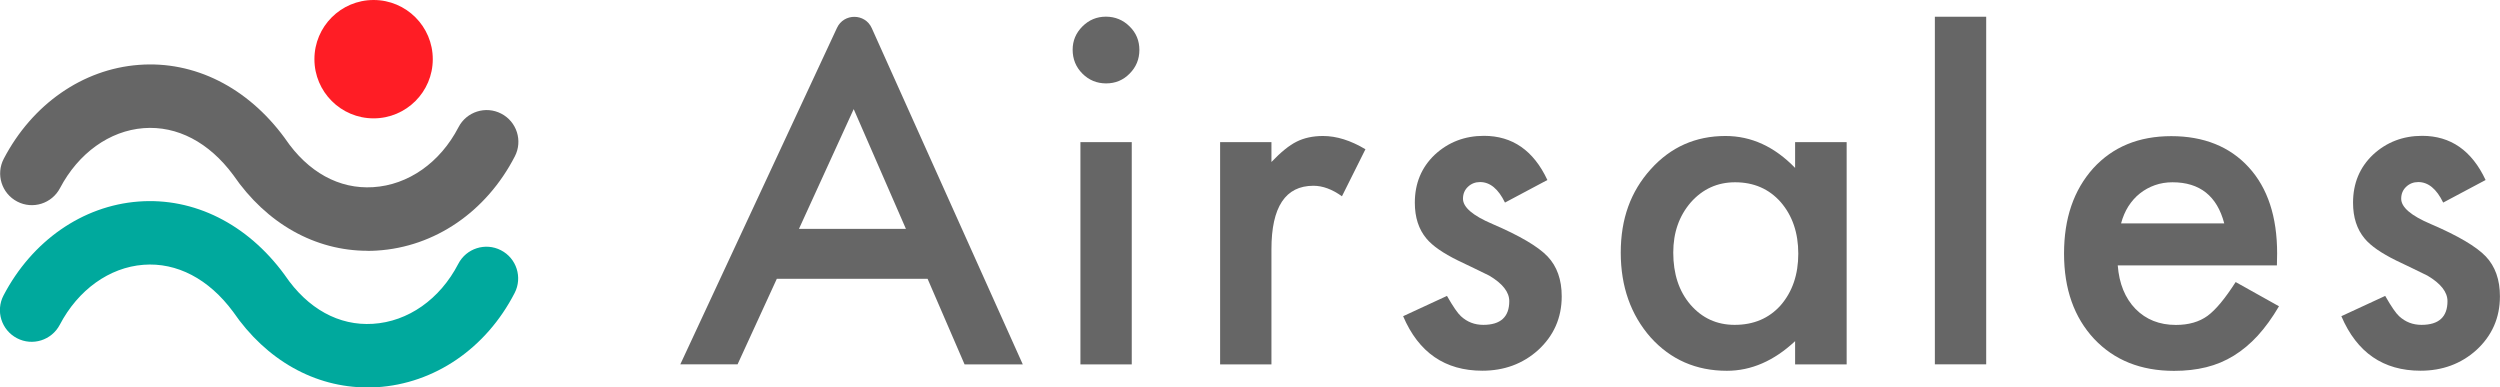 <?xml version="1.0" encoding="UTF-8"?>
<svg id="red-teal" xmlns="http://www.w3.org/2000/svg" viewBox="0 0 337.53 52.31">
  <defs>
    <style>
      .cls-1 {
        fill: #666;
      }

      .cls-1, .cls-2, .cls-3 {
        stroke-width: 0px;
      }

      .cls-2 {
        fill: #00a99d;
      }

      .cls-3 {
        fill: #ff1d25;
      }
    </style>
  </defs>
  <path class="cls-1" d="M49.64,33.86c-7.1,0-13.65-3.67-18.14-10.22-3.28-4.43-7.57-6.68-12.11-6.34-4.6.35-8.81,3.38-11.29,8.1-1.1,2.09-3.68,2.91-5.78,1.81-2.1-1.1-2.91-3.68-1.81-5.78,3.85-7.36,10.66-12.1,18.22-12.67,7.5-.58,14.68,3.02,19.7,9.86.03.04.06.08.09.13,3.06,4.49,7.26,6.81,11.85,6.52,4.75-.29,9.06-3.32,11.53-8.09,1.08-2.1,3.67-2.93,5.77-1.84,2.1,1.08,2.93,3.67,1.84,5.77-3.86,7.49-10.82,12.24-18.62,12.72-.42.03-.84.04-1.26.04Z"/>
  <path class="cls-2" d="M49.61,52.31c-7.1,0-13.65-3.67-18.14-10.22-3.28-4.43-7.59-6.69-12.11-6.34-4.6.35-8.82,3.38-11.29,8.1-1.1,2.09-3.68,2.91-5.78,1.81-2.1-1.1-2.91-3.68-1.81-5.78,3.85-7.36,10.66-12.1,18.22-12.67,7.49-.57,14.68,3.02,19.7,9.86.03.04.06.08.09.13,3.06,4.49,7.27,6.81,11.85,6.52,4.75-.29,9.06-3.32,11.53-8.09,1.08-2.1,3.67-2.93,5.77-1.84,2.1,1.08,2.93,3.67,1.84,5.77-3.86,7.49-10.82,12.24-18.62,12.72-.42.03-.84.04-1.26.04Z"/>
  <circle class="cls-3" cx="50.44" cy="7.99" r="7.99"/>
  <g>
    <path class="cls-1" d="M125.24,37.64h-20.36l-5.3,11.55h-7.73L113,3.77c.93-2.01,3.8-1.99,4.7.03l20.39,45.4h-7.86l-4.99-11.55ZM122.31,30.9l-7.05-16.17-7.39,16.17h14.45Z"/>
    <path class="cls-1" d="M144.82,6.71c0-1.21.44-2.26,1.32-3.14.88-.88,1.94-1.32,3.17-1.32s2.32.44,3.2,1.32c.88.86,1.32,1.92,1.32,3.17s-.44,2.32-1.32,3.2c-.86.88-1.92,1.32-3.17,1.32s-2.32-.44-3.2-1.32c-.88-.88-1.32-1.96-1.32-3.23ZM152.8,19.19v30.01h-6.93v-30.01h6.93Z"/>
    <path class="cls-1" d="M164.73,19.19h6.93v2.68c1.27-1.33,2.4-2.25,3.39-2.74,1.01-.51,2.2-.77,3.57-.77,1.83,0,3.74.6,5.73,1.79l-3.17,6.35c-1.31-.94-2.6-1.42-3.85-1.42-3.78,0-5.67,2.86-5.67,8.56v15.56h-6.93v-30.01Z"/>
    <path class="cls-1" d="M208.92,24.3l-5.73,3.05c-.9-1.85-2.02-2.77-3.36-2.77-.64,0-1.18.21-1.63.63-.45.42-.68.96-.68,1.62,0,1.15,1.33,2.29,4,3.42,3.68,1.58,6.15,3.04,7.42,4.37,1.27,1.34,1.91,3.13,1.91,5.39,0,2.9-1.07,5.32-3.2,7.27-2.07,1.85-4.58,2.77-7.52,2.77-5.03,0-8.6-2.45-10.69-7.36l5.92-2.74c.82,1.44,1.45,2.35,1.88,2.74.84.78,1.85,1.17,3.02,1.17,2.34,0,3.51-1.07,3.51-3.2,0-1.23-.9-2.38-2.71-3.45-.7-.35-1.4-.69-2.09-1.02-.7-.33-1.41-.67-2.13-1.02-2.01-.99-3.43-1.97-4.25-2.96-1.05-1.25-1.57-2.87-1.57-4.84,0-2.61.89-4.76,2.68-6.47,1.83-1.7,4.05-2.56,6.65-2.56,3.84,0,6.7,1.98,8.56,5.95Z"/>
    <path class="cls-1" d="M242.36,19.19h6.96v30.01h-6.96v-3.14c-2.86,2.67-5.93,4-9.21,4-4.15,0-7.58-1.5-10.29-4.5-2.69-3.06-4.04-6.88-4.04-11.46s1.35-8.25,4.04-11.24c2.69-3,6.06-4.5,10.1-4.5,3.49,0,6.62,1.44,9.4,4.31v-3.48ZM225.91,34.1c0,2.88.77,5.22,2.31,7.02,1.58,1.83,3.57,2.74,5.98,2.74,2.57,0,4.64-.88,6.22-2.65,1.58-1.83,2.37-4.15,2.37-6.96s-.79-5.13-2.37-6.96c-1.58-1.79-3.64-2.68-6.16-2.68-2.38,0-4.37.9-5.98,2.71-1.58,1.83-2.37,4.09-2.37,6.78Z"/>
    <path class="cls-1" d="M268.16,2.26v46.93h-6.93V2.26h6.93Z"/>
    <path class="cls-1" d="M307.42,35.83h-21.5c.19,2.46.99,4.43,2.4,5.88,1.42,1.44,3.23,2.16,5.45,2.16,1.73,0,3.15-.41,4.28-1.23,1.11-.82,2.37-2.34,3.79-4.56l5.85,3.27c-.9,1.54-1.86,2.86-2.86,3.96-1.01,1.1-2.09,2-3.24,2.71-1.15.71-2.39,1.23-3.73,1.56-1.33.33-2.78.49-4.34.49-4.48,0-8.07-1.44-10.78-4.31-2.71-2.9-4.07-6.74-4.07-11.52s1.31-8.58,3.94-11.52c2.65-2.9,6.16-4.34,10.54-4.34s7.91,1.41,10.47,4.22c2.55,2.79,3.82,6.67,3.82,11.61l-.03,1.63ZM300.3,30.16c-.97-3.7-3.3-5.55-6.99-5.55-.84,0-1.63.13-2.37.39s-1.41.63-2.02,1.11c-.61.48-1.12,1.06-1.56,1.74-.43.68-.76,1.45-.99,2.31h13.92Z"/>
    <path class="cls-1" d="M335.59,24.3l-5.73,3.05c-.9-1.85-2.02-2.77-3.36-2.77-.64,0-1.18.21-1.63.63-.45.42-.68.96-.68,1.62,0,1.15,1.33,2.29,4,3.42,3.68,1.58,6.15,3.04,7.42,4.37,1.27,1.34,1.91,3.13,1.91,5.39,0,2.9-1.07,5.32-3.2,7.27-2.07,1.85-4.58,2.77-7.52,2.77-5.03,0-8.59-2.45-10.69-7.36l5.92-2.74c.82,1.44,1.45,2.35,1.88,2.74.84.78,1.85,1.17,3.02,1.17,2.34,0,3.51-1.07,3.51-3.2,0-1.23-.9-2.38-2.71-3.45-.7-.35-1.4-.69-2.09-1.02-.7-.33-1.41-.67-2.13-1.02-2.01-.99-3.43-1.97-4.25-2.96-1.05-1.25-1.57-2.87-1.57-4.84,0-2.61.89-4.76,2.68-6.47,1.83-1.7,4.05-2.56,6.65-2.56,3.84,0,6.7,1.98,8.56,5.95Z"/>
  </g>
</svg>